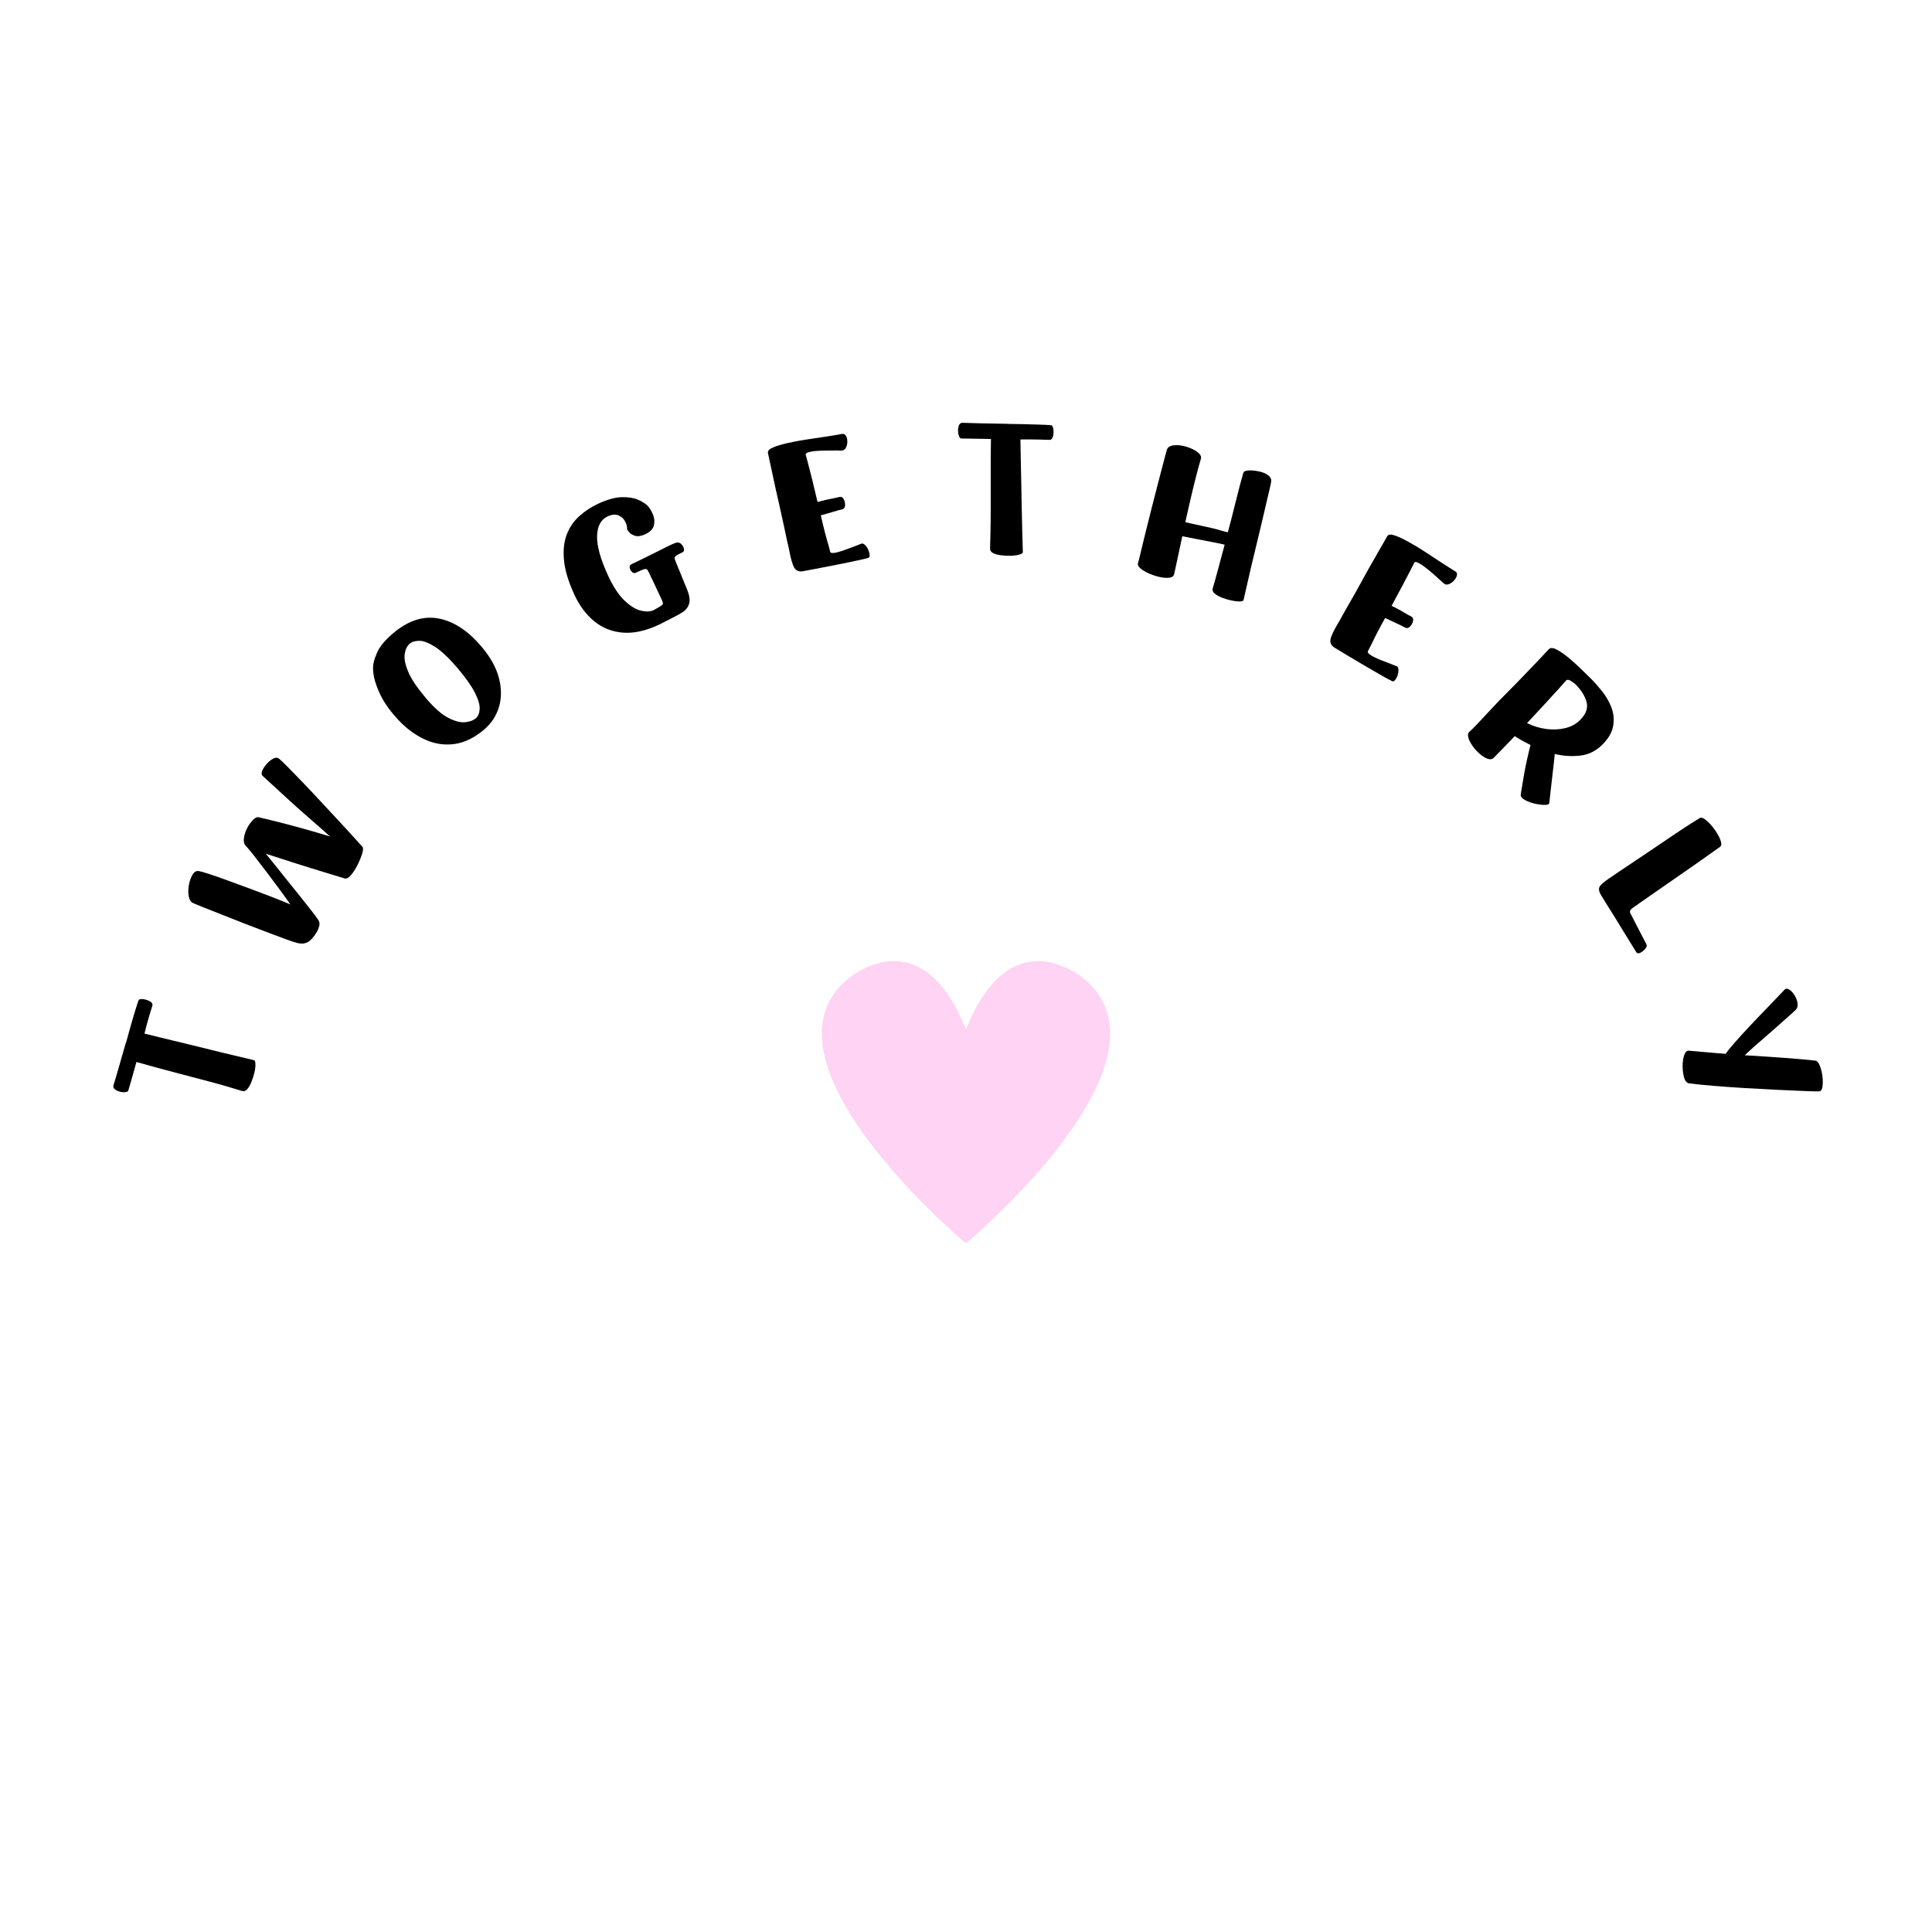 <svg version="1.0" preserveAspectRatio="xMidYMid meet" height="500" viewBox="0 0 375 375" zoomAndPan="magnify" width="500" xmlns:xlink="http://www.w3.org/1999/xlink" xmlns="http://www.w3.org/2000/svg"><defs><g></g><clipPath id="a2a503d83f"><path clip-rule="nonzero" d="M 159 186 L 216 186 L 216 241.199 L 159 241.199 Z M 159 186"></path></clipPath></defs><rect fill-opacity="1" height="450" y="-37.5" fill="#ffffff" width="450" x="-37.5"></rect><rect fill-opacity="1" height="450" y="-37.5" fill="#ffffff" width="450" x="-37.5"></rect><g clip-path="url(#a2a503d83f)"><path fill-rule="nonzero" fill-opacity="1" d="M 210.562 190.109 C 210.562 190.109 196.359 177.484 187.496 199.84 C 178.633 177.484 164.43 190.109 164.43 190.109 C 145.859 205.895 185.695 239.832 187.461 241.32 L 187.461 241.379 C 187.461 241.379 187.473 241.367 187.496 241.348 C 187.516 241.367 187.527 241.379 187.527 241.379 L 187.527 241.32 C 189.297 239.832 229.133 205.895 210.562 190.109 Z M 210.562 190.109" fill="#ffd3f3"></path></g><g fill-opacity="1" fill="#000000"><g transform="translate(45.012, 219.727)"><g><path d="M -18.125 -25.547 C -18.051 -25.766 -17.77 -25.848 -17.281 -25.797 C -16.801 -25.742 -16.348 -25.602 -15.922 -25.375 C -15.492 -25.145 -15.336 -24.848 -15.453 -24.484 C -15.586 -24.055 -15.801 -23.352 -16.094 -22.375 C -16.383 -21.406 -16.676 -20.316 -16.969 -19.109 C -16.102 -18.898 -14.988 -18.625 -13.625 -18.281 C -12.27 -17.945 -10.773 -17.586 -9.141 -17.203 C -7.516 -16.816 -5.879 -16.414 -4.234 -16 C -2.586 -15.582 -1.02 -15.203 0.469 -14.859 C 1.969 -14.516 3.254 -14.207 4.328 -13.938 C 4.473 -13.895 4.551 -13.645 4.562 -13.188 C 4.582 -12.727 4.52 -12.188 4.375 -11.562 C 4.227 -10.945 4.035 -10.344 3.797 -9.75 C 3.566 -9.156 3.297 -8.68 2.984 -8.328 C 2.68 -7.973 2.344 -7.852 1.969 -7.969 C 1.219 -8.207 0.195 -8.516 -1.094 -8.891 C -2.395 -9.266 -3.844 -9.66 -5.438 -10.078 C -7.039 -10.504 -8.664 -10.93 -10.312 -11.359 C -11.957 -11.797 -13.492 -12.207 -14.922 -12.594 C -16.359 -12.988 -17.562 -13.32 -18.531 -13.594 C -18.914 -12.25 -19.25 -11.062 -19.531 -10.031 C -19.82 -9.008 -20.016 -8.348 -20.109 -8.047 C -20.172 -7.867 -20.367 -7.766 -20.703 -7.734 C -21.047 -7.703 -21.406 -7.738 -21.781 -7.844 C -22.164 -7.945 -22.484 -8.102 -22.734 -8.312 C -22.992 -8.52 -23.078 -8.781 -22.984 -9.094 C -22.805 -9.633 -22.504 -10.645 -22.078 -12.125 C -21.648 -13.613 -21.191 -15.211 -20.703 -16.922 L -20.422 -17.781 C -19.953 -19.539 -19.492 -21.164 -19.047 -22.656 C -18.598 -24.145 -18.289 -25.109 -18.125 -25.547 Z M -18.125 -25.547"></path></g></g></g><g fill-opacity="1" fill="#000000"><g transform="translate(55.626, 188.253)"><g><path d="M -4.672 -37.672 C -4.879 -37.891 -4.895 -38.219 -4.719 -38.656 C -4.539 -39.094 -4.25 -39.539 -3.844 -40 C -3.438 -40.457 -3.008 -40.797 -2.562 -41.016 C -2.125 -41.234 -1.766 -41.234 -1.484 -41.016 C -1.16 -40.766 -0.562 -40.191 0.312 -39.297 C 1.195 -38.41 2.227 -37.348 3.406 -36.109 C 4.582 -34.879 5.789 -33.594 7.031 -32.25 C 8.281 -30.906 9.457 -29.641 10.562 -28.453 C 11.664 -27.266 12.586 -26.258 13.328 -25.438 C 14.078 -24.613 14.52 -24.117 14.656 -23.953 C 14.688 -23.93 14.703 -23.91 14.703 -23.891 C 14.711 -23.867 14.734 -23.848 14.766 -23.828 C 14.898 -23.629 14.863 -23.191 14.656 -22.516 C 14.445 -21.848 14.145 -21.117 13.75 -20.328 C 13.352 -19.535 12.926 -18.879 12.469 -18.359 C 12.02 -17.848 11.617 -17.645 11.266 -17.75 C 10.484 -17.988 9.457 -18.301 8.188 -18.688 C 6.926 -19.07 5.57 -19.488 4.125 -19.938 C 2.676 -20.383 1.238 -20.844 -0.188 -21.312 C -1.613 -21.781 -2.895 -22.191 -4.031 -22.547 C -3.488 -21.898 -2.844 -21.102 -2.094 -20.156 C -1.352 -19.219 -0.562 -18.227 0.281 -17.188 C 1.125 -16.156 1.938 -15.145 2.719 -14.156 C 3.508 -13.176 4.195 -12.305 4.781 -11.547 C 5.375 -10.797 5.785 -10.242 6.016 -9.891 C 6.285 -9.566 6.41 -9.223 6.391 -8.859 C 6.367 -8.504 6.211 -8.035 5.922 -7.453 C 5.336 -6.441 4.754 -5.766 4.172 -5.422 C 3.586 -5.078 2.875 -5.016 2.031 -5.234 C 1.727 -5.305 1.086 -5.516 0.109 -5.859 C -0.867 -6.211 -2.055 -6.656 -3.453 -7.188 C -4.859 -7.719 -6.332 -8.281 -7.875 -8.875 C -9.414 -9.477 -10.895 -10.062 -12.312 -10.625 C -13.738 -11.188 -14.977 -11.676 -16.031 -12.094 C -17.082 -12.508 -17.797 -12.805 -18.172 -12.984 C -18.609 -13.191 -18.883 -13.633 -19 -14.312 C -19.125 -15 -19.109 -15.738 -18.953 -16.531 C -18.805 -17.32 -18.566 -17.984 -18.234 -18.516 C -17.898 -19.055 -17.484 -19.273 -16.984 -19.172 C -16.648 -19.117 -15.984 -18.926 -14.984 -18.594 C -13.984 -18.27 -12.805 -17.859 -11.453 -17.359 C -10.109 -16.867 -8.688 -16.348 -7.188 -15.797 C -5.688 -15.242 -4.242 -14.695 -2.859 -14.156 C -1.473 -13.613 -0.273 -13.129 0.734 -12.703 C 0.172 -13.516 -0.516 -14.473 -1.328 -15.578 C -2.148 -16.68 -2.984 -17.797 -3.828 -18.922 C -4.68 -20.047 -5.457 -21.055 -6.156 -21.953 C -6.863 -22.859 -7.383 -23.492 -7.719 -23.859 C -8.164 -24.223 -8.359 -24.738 -8.297 -25.406 C -8.242 -26.07 -8.047 -26.742 -7.703 -27.422 C -7.359 -28.098 -6.973 -28.648 -6.547 -29.078 C -6.117 -29.504 -5.773 -29.691 -5.516 -29.641 C -4.547 -29.43 -3.285 -29.129 -1.734 -28.734 C -0.191 -28.348 1.469 -27.906 3.25 -27.406 C 5.031 -26.914 6.758 -26.41 8.438 -25.891 C 7.238 -26.973 5.875 -28.176 4.344 -29.5 C 2.82 -30.82 1.281 -32.203 -0.281 -33.641 C -1.852 -35.086 -3.316 -36.43 -4.672 -37.672 Z M -4.672 -37.672"></path></g></g></g><g fill-opacity="1" fill="#000000"><g transform="translate(83.069, 150.319)"><g><path d="M 10.906 -8.719 C 9.039 -7.133 7.148 -6.203 5.234 -5.922 C 3.328 -5.648 1.492 -5.891 -0.266 -6.641 C -2.035 -7.398 -3.676 -8.52 -5.188 -10 C -7.176 -12 -8.609 -13.992 -9.484 -15.984 C -10.367 -17.973 -10.754 -19.664 -10.641 -21.062 C -10.598 -21.75 -10.328 -22.645 -9.828 -23.75 C -9.336 -24.863 -8.32 -26.078 -6.781 -27.391 C -3.883 -29.848 -0.961 -30.812 1.984 -30.281 C 4.941 -29.75 7.738 -27.93 10.375 -24.828 C 12.125 -22.773 13.258 -20.727 13.781 -18.688 C 14.301 -16.645 14.297 -14.766 13.766 -13.047 C 13.242 -11.336 12.289 -9.895 10.906 -8.719 Z M 9.266 -10.875 C 9.723 -11.258 9.977 -11.852 10.031 -12.656 C 10.094 -13.457 9.789 -14.516 9.125 -15.828 C 8.469 -17.148 7.316 -18.781 5.672 -20.719 C 4.023 -22.645 2.594 -23.992 1.375 -24.766 C 0.156 -25.547 -0.859 -25.938 -1.672 -25.938 C -2.484 -25.938 -3.109 -25.75 -3.547 -25.375 C -4.055 -24.945 -4.379 -24.281 -4.516 -23.375 C -4.648 -22.469 -4.422 -21.316 -3.828 -19.922 C -3.242 -18.523 -2.117 -16.844 -0.453 -14.875 C 1.191 -12.938 2.664 -11.633 3.969 -10.969 C 5.27 -10.312 6.367 -10.035 7.266 -10.141 C 8.16 -10.254 8.828 -10.5 9.266 -10.875 Z M 9.266 -10.875"></path></g></g></g><g fill-opacity="1" fill="#000000"><g transform="translate(113.863, 126.311)"><g><path d="M 14.016 -5.047 C 11.473 -3.859 9.145 -3.348 7.031 -3.516 C 4.914 -3.691 3.066 -4.426 1.484 -5.719 C -0.086 -7.008 -1.363 -8.707 -2.344 -10.812 C -3.531 -13.375 -4.211 -15.625 -4.391 -17.562 C -4.578 -19.508 -4.395 -21.188 -3.844 -22.594 C -3.289 -24.008 -2.473 -25.195 -1.391 -26.156 C -0.305 -27.125 0.895 -27.914 2.219 -28.531 C 4 -29.352 5.531 -29.781 6.812 -29.812 C 8.094 -29.844 9.148 -29.676 9.984 -29.312 C 10.816 -28.945 11.445 -28.547 11.875 -28.109 C 12.289 -27.629 12.633 -27.047 12.906 -26.359 C 13.176 -25.672 13.223 -24.984 13.047 -24.297 C 12.879 -23.617 12.316 -23.055 11.359 -22.609 C 10.586 -22.254 9.938 -22.156 9.406 -22.312 C 8.883 -22.477 8.5 -22.711 8.25 -23.016 C 8 -23.316 7.863 -23.516 7.844 -23.609 C 7.883 -24.055 7.766 -24.547 7.484 -25.078 C 7.211 -25.617 6.785 -26.016 6.203 -26.266 C 5.617 -26.523 4.898 -26.457 4.047 -26.062 C 2.766 -25.469 2.094 -24.207 2.031 -22.281 C 1.969 -20.352 2.688 -17.773 4.188 -14.547 C 5.176 -12.41 6.234 -10.805 7.359 -9.734 C 8.484 -8.672 9.547 -8.02 10.547 -7.781 C 11.547 -7.551 12.363 -7.582 13 -7.875 C 13.688 -8.258 14.164 -8.539 14.438 -8.719 C 14.707 -8.906 14.832 -9.07 14.812 -9.219 C 14.801 -9.363 14.727 -9.582 14.594 -9.875 C 14.102 -10.945 13.609 -12.004 13.109 -13.047 C 12.609 -14.098 12.27 -14.805 12.094 -15.172 C 11.945 -15.492 11.812 -15.703 11.688 -15.797 C 11.57 -15.898 11.367 -15.898 11.078 -15.797 C 10.785 -15.703 10.281 -15.488 9.562 -15.156 C 9.281 -15.02 9.02 -15.07 8.781 -15.312 C 8.539 -15.562 8.398 -15.844 8.359 -16.156 C 8.328 -16.469 8.441 -16.68 8.703 -16.797 C 9.273 -17.066 9.969 -17.398 10.781 -17.797 C 11.602 -18.191 12.438 -18.602 13.281 -19.031 C 14.133 -19.469 14.922 -19.863 15.641 -20.219 C 16.359 -20.57 16.879 -20.805 17.203 -20.922 C 17.648 -21.086 18.023 -21.031 18.328 -20.75 C 18.629 -20.469 18.816 -20.148 18.891 -19.797 C 18.961 -19.453 18.859 -19.219 18.578 -19.094 C 17.93 -18.789 17.508 -18.555 17.312 -18.391 C 17.113 -18.234 17.039 -18.055 17.094 -17.859 C 17.145 -17.672 17.266 -17.348 17.453 -16.891 L 19.5 -11.891 C 19.969 -10.742 20.098 -9.82 19.891 -9.125 C 19.68 -8.438 19.25 -7.883 18.594 -7.469 C 18 -7.094 17.352 -6.734 16.656 -6.391 C 15.957 -6.047 15.078 -5.598 14.016 -5.047 Z M 14.016 -5.047"></path></g></g></g><g fill-opacity="1" fill="#000000"><g transform="translate(151.388, 111.228)"><g><path d="M 15.766 -5.688 C 15.992 -5.789 16.238 -5.711 16.5 -5.453 C 16.77 -5.191 16.984 -4.875 17.141 -4.5 C 17.305 -4.133 17.395 -3.789 17.406 -3.469 C 17.426 -3.145 17.312 -2.961 17.062 -2.922 C 16.727 -2.816 16.289 -2.707 15.75 -2.594 C 15.219 -2.477 14.508 -2.328 13.625 -2.141 C 12.738 -1.961 11.555 -1.723 10.078 -1.422 C 8.598 -1.129 6.738 -0.773 4.5 -0.359 C 3.719 -0.211 3.145 -0.438 2.781 -1.031 C 2.426 -1.625 2.078 -2.859 1.734 -4.734 C 1.703 -4.859 1.586 -5.352 1.391 -6.219 C 1.203 -7.094 0.969 -8.195 0.688 -9.531 C 0.406 -10.875 0.094 -12.289 -0.25 -13.781 C -0.602 -15.27 -0.922 -16.695 -1.203 -18.062 C -1.492 -19.426 -1.742 -20.582 -1.953 -21.531 C -2.172 -22.488 -2.297 -23.07 -2.328 -23.281 C -2.41 -23.695 -2.094 -24.055 -1.375 -24.359 C -0.656 -24.672 0.281 -24.957 1.438 -25.219 C 2.594 -25.488 3.844 -25.723 5.188 -25.922 C 6.531 -26.129 7.816 -26.32 9.047 -26.5 C 10.273 -26.688 11.273 -26.852 12.047 -27 C 12.398 -27.062 12.66 -26.93 12.828 -26.609 C 13.004 -26.285 13.086 -25.895 13.078 -25.438 C 13.066 -24.988 12.957 -24.586 12.75 -24.234 C 12.539 -23.891 12.219 -23.734 11.781 -23.766 C 11.383 -23.785 10.805 -23.789 10.047 -23.781 C 9.297 -23.781 8.508 -23.766 7.688 -23.734 C 6.863 -23.703 6.191 -23.617 5.672 -23.484 C 5.148 -23.359 4.93 -23.164 5.016 -22.906 C 5.086 -22.676 5.238 -22.117 5.469 -21.234 C 5.695 -20.359 5.973 -19.27 6.297 -17.969 C 6.617 -16.676 6.953 -15.285 7.297 -13.797 C 7.43 -13.816 7.539 -13.844 7.625 -13.875 C 7.719 -13.914 7.812 -13.941 7.906 -13.953 C 8.695 -14.16 9.41 -14.32 10.047 -14.438 C 10.691 -14.562 11.219 -14.676 11.625 -14.781 C 11.945 -14.844 12.203 -14.68 12.391 -14.297 C 12.586 -13.922 12.672 -13.52 12.641 -13.094 C 12.617 -12.676 12.406 -12.426 12 -12.344 C 11.719 -12.289 11.203 -12.148 10.453 -11.922 C 9.703 -11.691 8.863 -11.453 7.938 -11.203 C 7.977 -10.984 8.023 -10.766 8.078 -10.547 C 8.141 -10.328 8.191 -10.109 8.234 -9.891 C 8.566 -8.484 8.863 -7.328 9.125 -6.422 C 9.395 -5.523 9.602 -4.766 9.75 -4.141 C 9.789 -3.93 10.031 -3.852 10.469 -3.906 C 10.906 -3.957 11.445 -4.094 12.094 -4.312 C 12.738 -4.531 13.391 -4.766 14.047 -5.016 C 14.711 -5.266 15.285 -5.488 15.766 -5.688 Z M 15.766 -5.688"></path></g></g></g><g fill-opacity="1" fill="#000000"><g transform="translate(183.953, 106.611)"><g><path d="M 20.047 -24.078 C 20.273 -24.066 20.426 -23.816 20.5 -23.328 C 20.57 -22.848 20.551 -22.375 20.438 -21.906 C 20.32 -21.438 20.07 -21.211 19.688 -21.234 C 19.238 -21.242 18.504 -21.266 17.484 -21.297 C 16.473 -21.328 15.348 -21.332 14.109 -21.312 C 14.129 -20.414 14.148 -19.266 14.172 -17.859 C 14.191 -16.461 14.223 -14.926 14.266 -13.25 C 14.305 -11.582 14.336 -9.898 14.359 -8.203 C 14.391 -6.504 14.426 -4.891 14.469 -3.359 C 14.52 -1.828 14.555 -0.504 14.578 0.609 C 14.566 0.766 14.344 0.906 13.906 1.031 C 13.469 1.164 12.93 1.242 12.297 1.266 C 11.66 1.285 11.023 1.254 10.391 1.172 C 9.754 1.098 9.227 0.957 8.812 0.75 C 8.406 0.539 8.207 0.242 8.219 -0.141 C 8.25 -0.93 8.273 -2 8.297 -3.344 C 8.328 -4.695 8.344 -6.195 8.344 -7.844 C 8.352 -9.5 8.352 -11.176 8.344 -12.875 C 8.332 -14.582 8.332 -16.176 8.344 -17.656 C 8.363 -19.145 8.379 -20.395 8.391 -21.406 C 6.992 -21.438 5.758 -21.457 4.688 -21.469 C 3.625 -21.477 2.938 -21.488 2.625 -21.5 C 2.438 -21.508 2.285 -21.676 2.172 -22 C 2.055 -22.32 2 -22.68 2 -23.078 C 2 -23.473 2.066 -23.816 2.203 -24.109 C 2.336 -24.41 2.566 -24.555 2.891 -24.547 C 3.461 -24.523 4.52 -24.492 6.062 -24.453 C 7.602 -24.422 9.266 -24.391 11.047 -24.359 L 11.953 -24.328 C 13.766 -24.305 15.445 -24.27 17 -24.219 C 18.562 -24.176 19.578 -24.129 20.047 -24.078 Z M 20.047 -24.078"></path></g></g></g><g fill-opacity="1" fill="#000000"><g transform="translate(217.361, 109.222)"><g><path d="M 24 7.281 C 23.957 7.426 23.707 7.504 23.25 7.516 C 22.801 7.523 22.266 7.461 21.641 7.328 C 21.016 7.191 20.406 7.008 19.812 6.781 C 19.219 6.551 18.742 6.281 18.391 5.969 C 18.035 5.664 17.914 5.328 18.031 4.953 C 18.289 4.109 18.625 2.926 19.031 1.406 C 19.438 -0.113 19.875 -1.75 20.344 -3.5 C 19.758 -3.645 18.941 -3.816 17.891 -4.016 C 16.848 -4.211 15.797 -4.414 14.734 -4.625 C 13.672 -4.832 12.801 -5.004 12.125 -5.141 C 11.695 -3.18 11.336 -1.504 11.047 -0.109 C 10.754 1.273 10.586 2.047 10.547 2.203 C 10.453 2.609 10.145 2.844 9.625 2.906 C 9.102 2.977 8.484 2.938 7.766 2.781 C 7.055 2.625 6.352 2.395 5.656 2.094 C 4.969 1.789 4.414 1.461 4 1.109 C 3.582 0.754 3.426 0.41 3.531 0.078 C 3.656 -0.359 3.844 -1.113 4.094 -2.188 C 4.352 -3.27 4.66 -4.535 5.016 -5.984 C 5.379 -7.441 5.766 -8.977 6.172 -10.594 C 6.586 -12.219 6.988 -13.781 7.375 -15.281 C 7.77 -16.789 8.117 -18.129 8.422 -19.297 C 8.723 -20.473 8.961 -21.352 9.141 -21.938 C 9.254 -22.332 9.57 -22.594 10.094 -22.719 C 10.625 -22.844 11.219 -22.852 11.875 -22.75 C 12.539 -22.645 13.188 -22.457 13.812 -22.188 C 14.445 -21.914 14.953 -21.602 15.328 -21.25 C 15.711 -20.906 15.844 -20.531 15.719 -20.125 C 15.457 -19.25 15.156 -18.145 14.812 -16.812 C 14.469 -15.477 14.113 -14.031 13.75 -12.469 C 13.395 -10.914 13.047 -9.379 12.703 -7.859 L 18.016 -6.688 C 18.547 -6.562 19.066 -6.422 19.578 -6.266 C 20.098 -6.109 20.562 -5.988 20.969 -5.906 C 21.426 -7.613 21.852 -9.273 22.25 -10.891 C 22.645 -12.504 23 -13.898 23.312 -15.078 C 23.633 -16.266 23.852 -17.051 23.969 -17.438 C 24.051 -17.719 24.383 -17.875 24.969 -17.906 C 25.562 -17.938 26.219 -17.879 26.938 -17.734 C 27.656 -17.598 28.258 -17.352 28.75 -17 C 29.238 -16.645 29.445 -16.227 29.375 -15.75 C 29.363 -15.594 29.254 -15.07 29.047 -14.188 C 28.848 -13.301 28.582 -12.172 28.25 -10.797 C 27.926 -9.422 27.57 -7.914 27.188 -6.281 C 26.801 -4.656 26.406 -3.008 26 -1.344 C 25.594 0.32 25.223 1.906 24.891 3.406 C 24.555 4.906 24.258 6.195 24 7.281 Z M 24 7.281"></path></g></g></g><g fill-opacity="1" fill="#000000"><g transform="translate(255.48, 123)"><g><path d="M 15.531 6.281 C 15.789 6.352 15.93 6.57 15.953 6.938 C 15.973 7.301 15.922 7.676 15.797 8.062 C 15.672 8.445 15.504 8.758 15.297 9 C 15.098 9.25 14.891 9.312 14.672 9.188 C 14.348 9.031 13.953 8.82 13.484 8.562 C 13.016 8.301 12.383 7.941 11.594 7.484 C 10.812 7.023 9.77 6.414 8.469 5.656 C 7.164 4.895 5.539 3.922 3.594 2.734 C 2.914 2.328 2.641 1.781 2.766 1.094 C 2.898 0.406 3.461 -0.754 4.453 -2.391 C 4.516 -2.492 4.758 -2.938 5.188 -3.719 C 5.625 -4.5 6.18 -5.477 6.859 -6.656 C 7.547 -7.844 8.254 -9.109 8.984 -10.453 C 9.711 -11.797 10.426 -13.07 11.125 -14.281 C 11.82 -15.488 12.41 -16.516 12.891 -17.359 C 13.367 -18.211 13.664 -18.734 13.781 -18.922 C 13.988 -19.273 14.461 -19.328 15.203 -19.078 C 15.941 -18.836 16.832 -18.426 17.875 -17.844 C 18.926 -17.27 20.016 -16.613 21.141 -15.875 C 22.273 -15.133 23.363 -14.422 24.406 -13.734 C 25.445 -13.055 26.305 -12.516 26.984 -12.109 C 27.285 -11.922 27.391 -11.648 27.297 -11.297 C 27.211 -10.941 27.008 -10.598 26.688 -10.266 C 26.375 -9.93 26.023 -9.703 25.641 -9.578 C 25.266 -9.461 24.926 -9.562 24.625 -9.875 C 24.332 -10.145 23.906 -10.535 23.344 -11.047 C 22.781 -11.555 22.18 -12.066 21.547 -12.578 C 20.91 -13.086 20.352 -13.469 19.875 -13.719 C 19.406 -13.977 19.117 -13.988 19.016 -13.75 C 18.898 -13.508 18.633 -12.984 18.219 -12.172 C 17.801 -11.367 17.281 -10.375 16.656 -9.188 C 16.039 -8.008 15.363 -6.75 14.625 -5.406 C 14.75 -5.344 14.852 -5.289 14.938 -5.25 C 15.02 -5.219 15.102 -5.18 15.188 -5.141 C 15.926 -4.766 16.57 -4.406 17.125 -4.062 C 17.688 -3.727 18.148 -3.473 18.516 -3.297 C 18.797 -3.117 18.883 -2.82 18.781 -2.406 C 18.676 -1.988 18.469 -1.633 18.156 -1.344 C 17.852 -1.051 17.52 -1.016 17.156 -1.234 C 16.914 -1.379 16.441 -1.613 15.734 -1.938 C 15.023 -2.27 14.238 -2.641 13.375 -3.047 C 13.27 -2.859 13.164 -2.664 13.062 -2.469 C 12.957 -2.27 12.848 -2.078 12.734 -1.891 C 12.047 -0.629 11.5 0.426 11.094 1.281 C 10.688 2.133 10.332 2.836 10.031 3.391 C 9.926 3.578 10.051 3.797 10.406 4.047 C 10.77 4.305 11.266 4.57 11.891 4.844 C 12.516 5.113 13.156 5.367 13.812 5.609 C 14.477 5.859 15.051 6.082 15.531 6.281 Z M 15.531 6.281"></path></g></g></g><g fill-opacity="1" fill="#000000"><g transform="translate(282.775, 140.966)"><g><path d="M 17.938 14.891 C 17.914 15.141 17.613 15.266 17.031 15.266 C 16.445 15.266 15.781 15.176 15.031 15 C 14.289 14.82 13.648 14.57 13.109 14.25 C 12.578 13.938 12.344 13.586 12.406 13.203 C 12.57 12.141 12.758 11 12.969 9.781 C 13.176 8.562 13.406 7.398 13.656 6.297 C 13.906 5.191 14.117 4.305 14.297 3.641 C 13.66 3.316 13.082 3.008 12.562 2.719 C 12.051 2.438 11.609 2.172 11.234 1.922 C 10.504 2.691 9.789 3.43 9.094 4.141 C 8.395 4.859 7.75 5.52 7.156 6.125 C 6.852 6.426 6.457 6.488 5.969 6.312 C 5.477 6.133 4.961 5.812 4.422 5.344 C 3.891 4.883 3.426 4.367 3.031 3.797 C 2.633 3.234 2.363 2.695 2.219 2.188 C 2.082 1.676 2.172 1.285 2.484 1.016 C 2.766 0.797 3.289 0.273 4.062 -0.547 C 4.832 -1.367 5.734 -2.332 6.766 -3.438 C 7.797 -4.539 8.816 -5.598 9.828 -6.609 C 10.867 -7.648 11.91 -8.711 12.953 -9.797 C 14.004 -10.891 14.961 -11.891 15.828 -12.797 C 16.691 -13.711 17.348 -14.414 17.797 -14.906 C 18.109 -15.27 18.609 -15.273 19.297 -14.922 C 19.984 -14.578 20.754 -14.055 21.609 -13.359 C 22.461 -12.66 23.297 -11.91 24.109 -11.109 C 24.93 -10.316 25.625 -9.641 26.188 -9.078 C 26.77 -8.492 27.426 -7.742 28.156 -6.828 C 28.895 -5.922 29.492 -4.898 29.953 -3.766 C 30.41 -2.629 30.547 -1.43 30.359 -0.172 C 30.18 1.086 29.477 2.332 28.25 3.562 C 26.988 4.82 25.531 5.535 23.875 5.703 C 22.227 5.879 20.602 5.77 19 5.375 C 18.914 6.375 18.773 7.664 18.578 9.25 C 18.391 10.832 18.176 12.711 17.938 14.891 Z M 21.109 -8.781 C 20.961 -8.594 20.523 -8.098 19.797 -7.297 C 19.078 -6.492 18.176 -5.508 17.094 -4.344 C 16.008 -3.188 14.852 -1.941 13.625 -0.609 C 14.832 -0.016 16.082 0.363 17.375 0.531 C 18.664 0.695 19.891 0.641 21.047 0.359 C 22.203 0.078 23.16 -0.445 23.922 -1.219 C 25.055 -2.344 25.477 -3.488 25.188 -4.656 C 24.895 -5.82 24.176 -6.984 23.031 -8.141 C 22.645 -8.473 22.281 -8.727 21.938 -8.906 C 21.602 -9.094 21.328 -9.051 21.109 -8.781 Z M 21.109 -8.781"></path></g></g></g><g fill-opacity="1" fill="#000000"><g transform="translate(308.391, 169.301)"><g><path d="M 8.344 7.047 C 7.969 7.367 7.891 7.707 8.109 8.062 C 8.16 8.145 8.328 8.461 8.609 9.016 C 8.891 9.578 9.219 10.219 9.594 10.938 C 9.977 11.656 10.316 12.305 10.609 12.891 C 10.898 13.473 11.094 13.848 11.188 14.016 C 11.312 14.223 11.238 14.492 10.969 14.828 C 10.695 15.172 10.375 15.438 10 15.625 C 9.633 15.812 9.367 15.77 9.203 15.5 C 9.098 15.332 8.828 14.895 8.391 14.188 C 7.953 13.488 7.43 12.645 6.828 11.656 C 6.234 10.664 5.625 9.672 5 8.672 C 4.375 7.68 3.82 6.801 3.344 6.031 C 2.863 5.258 2.539 4.734 2.375 4.453 C 1.969 3.773 1.867 3.234 2.078 2.828 C 2.297 2.422 2.957 1.848 4.062 1.109 C 4.508 0.797 5.285 0.27 6.391 -0.469 C 7.504 -1.219 8.781 -2.07 10.219 -3.031 C 11.664 -4 13.133 -4.988 14.625 -6 C 16.113 -7.02 17.473 -7.93 18.703 -8.734 C 19.941 -9.535 20.891 -10.133 21.547 -10.531 C 21.766 -10.664 22.078 -10.594 22.484 -10.312 C 22.891 -10.031 23.312 -9.633 23.75 -9.125 C 24.195 -8.613 24.594 -8.066 24.938 -7.484 C 25.289 -6.898 25.531 -6.367 25.656 -5.891 C 25.781 -5.422 25.707 -5.094 25.438 -4.906 C 25.133 -4.676 24.508 -4.234 23.562 -3.578 C 22.625 -2.922 21.523 -2.145 20.266 -1.25 C 19.004 -0.363 17.695 0.539 16.344 1.469 C 15 2.406 13.734 3.285 12.547 4.109 C 11.359 4.941 10.379 5.625 9.609 6.156 C 8.848 6.695 8.426 6.992 8.344 7.047 Z M 8.344 7.047"></path></g></g></g><g fill-opacity="1" fill="#000000"><g transform="translate(324.171, 198.027)"><g><path d="M 28.219 7.844 C 28.531 7.883 28.805 8.207 29.047 8.812 C 29.297 9.414 29.469 10.102 29.562 10.875 C 29.656 11.656 29.656 12.344 29.562 12.938 C 29.469 13.531 29.223 13.82 28.828 13.812 C 28.129 13.812 27.023 13.781 25.516 13.719 C 24.004 13.664 22.273 13.586 20.328 13.484 C 18.379 13.391 16.379 13.281 14.328 13.156 C 12.273 13.031 10.312 12.891 8.438 12.734 C 6.57 12.586 4.984 12.426 3.672 12.25 C 3.234 12.176 2.914 11.812 2.719 11.156 C 2.531 10.5 2.43 9.766 2.422 8.953 C 2.422 8.141 2.52 7.426 2.719 6.812 C 2.926 6.195 3.219 5.895 3.594 5.906 C 4.75 6.008 5.926 6.113 7.125 6.219 C 8.332 6.332 9.555 6.43 10.797 6.516 C 11.047 6.109 11.586 5.426 12.422 4.469 C 13.254 3.52 14.238 2.438 15.375 1.219 C 16.508 0.008 17.688 -1.219 18.906 -2.469 C 20.125 -3.727 21.227 -4.883 22.219 -5.938 C 22.445 -6.176 22.742 -6.18 23.109 -5.953 C 23.484 -5.723 23.82 -5.367 24.125 -4.891 C 24.426 -4.422 24.625 -3.926 24.719 -3.406 C 24.82 -2.895 24.734 -2.457 24.453 -2.094 C 24.328 -1.957 23.973 -1.629 23.391 -1.109 C 22.805 -0.586 22.098 0.039 21.266 0.781 C 20.441 1.531 19.578 2.289 18.672 3.062 C 17.766 3.844 16.93 4.566 16.172 5.234 C 15.422 5.91 14.859 6.43 14.484 6.797 C 17.273 6.961 19.879 7.133 22.297 7.312 C 24.723 7.488 26.695 7.664 28.219 7.844 Z M 28.219 7.844"></path></g></g></g></svg>